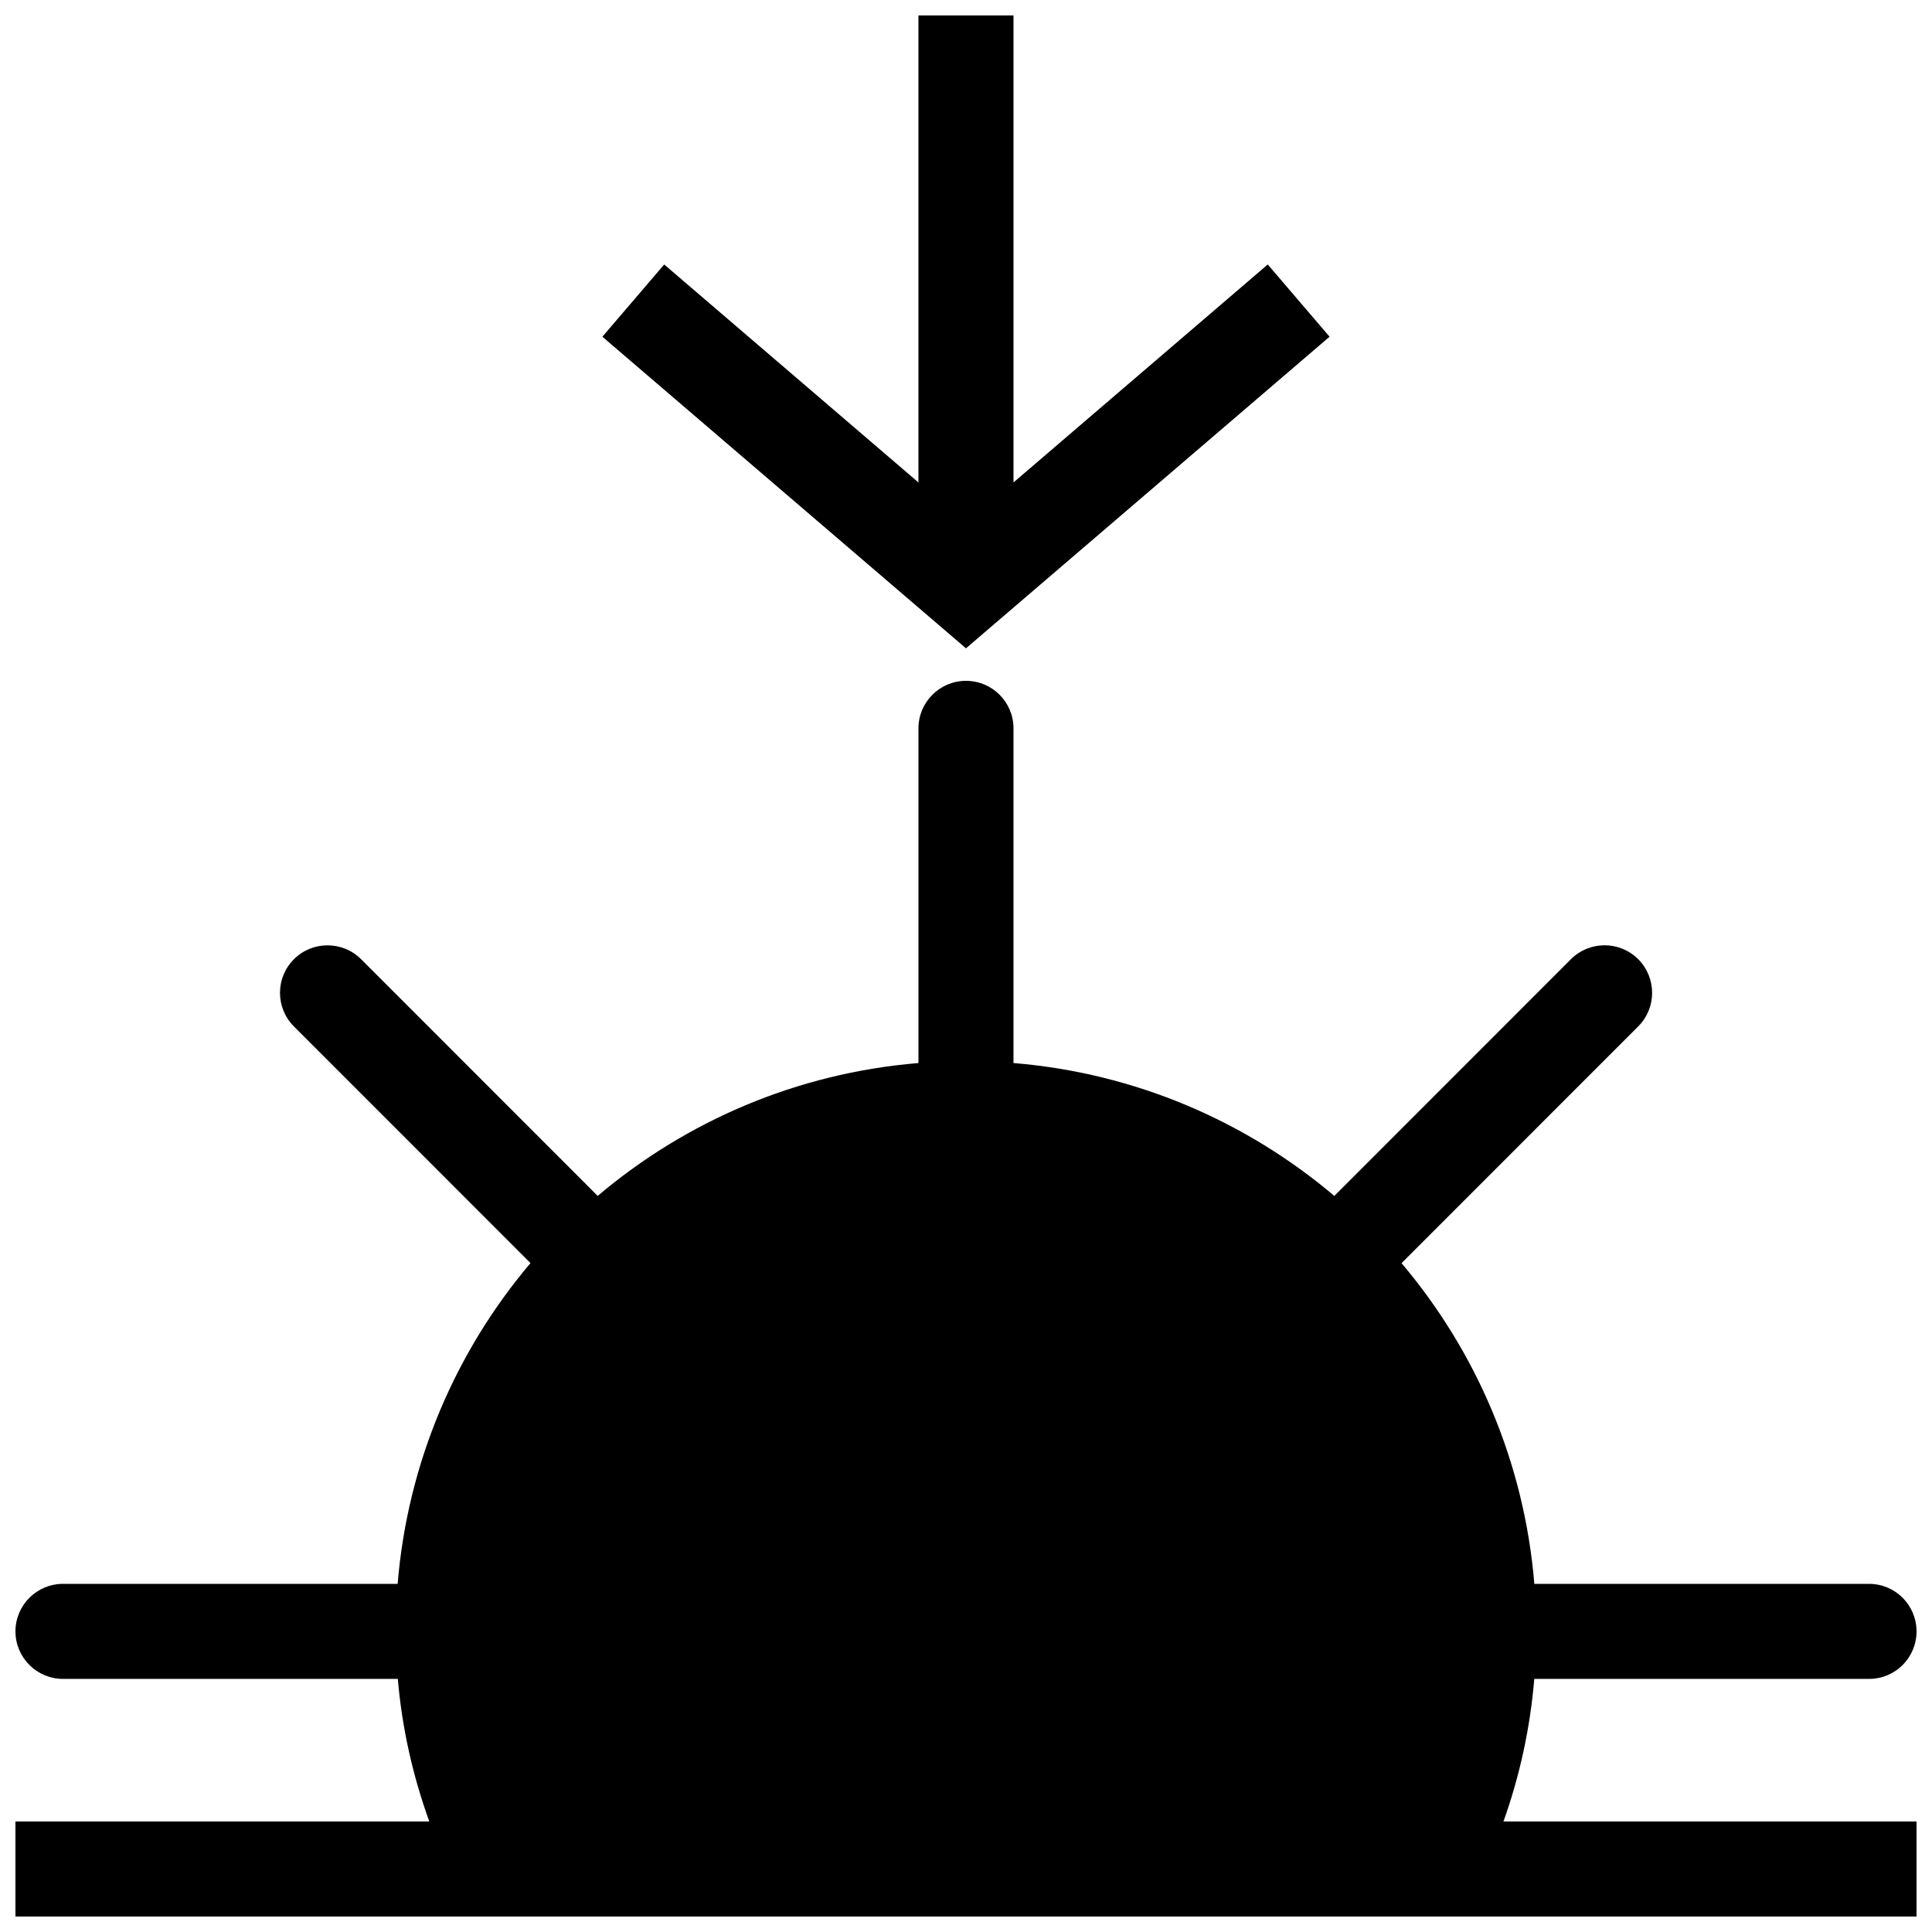 <?xml version="1.0" encoding="UTF-8"?>
<!-- Uploaded to: SVG Repo, www.svgrepo.com, Generator: SVG Repo Mixer Tools -->
<svg width="800px" height="800px" version="1.1" viewBox="144 144 512 512" xmlns="http://www.w3.org/2000/svg">
 <defs>
  <clipPath id="a">
   <path d="m148.09 148.09h503.81v503.81h-503.81z"/>
  </clipPath>
 </defs>
 <g clip-path="url(#a)">
  <path d="m542.43 626.71h109.47v25.191h-503.81v-25.191h109.68c-4.332-11.969-7.215-24.621-8.348-37.785h-88.734c-6.938 0-12.594-5.656-12.594-12.594s5.656-12.594 12.594-12.594h88.691c2.66-32.277 15.461-61.676 35.207-85.008l-62.695-62.715c-4.922-4.922-4.922-12.891 0-17.809 4.898-4.898 12.891-4.922 17.809 0l62.695 62.719c23.332-19.75 52.723-32.547 85.004-35.207v-88.695c0-6.961 5.656-12.594 12.594-12.594 6.961 0 12.594 5.633 12.594 12.594v88.691c32.285 2.66 61.688 15.461 85.02 35.215l62.703-62.73c4.941-4.922 12.914-4.922 17.836 0 4.898 4.922 4.922 12.891 0 17.809l-62.723 62.742c19.738 23.328 32.531 52.719 35.191 84.988h88.695c6.988 0 12.594 5.656 12.594 12.594 0 6.961-5.606 12.594-12.594 12.594h-88.707c-1.102 13.156-3.898 25.816-8.168 37.785zm-46.078-393.48-16.383-19.141-67.379 57.762v-123.76h-25.191v123.76l-67.379-57.758-16.383 19.141 96.359 82.578z"/>
 </g>
</svg>